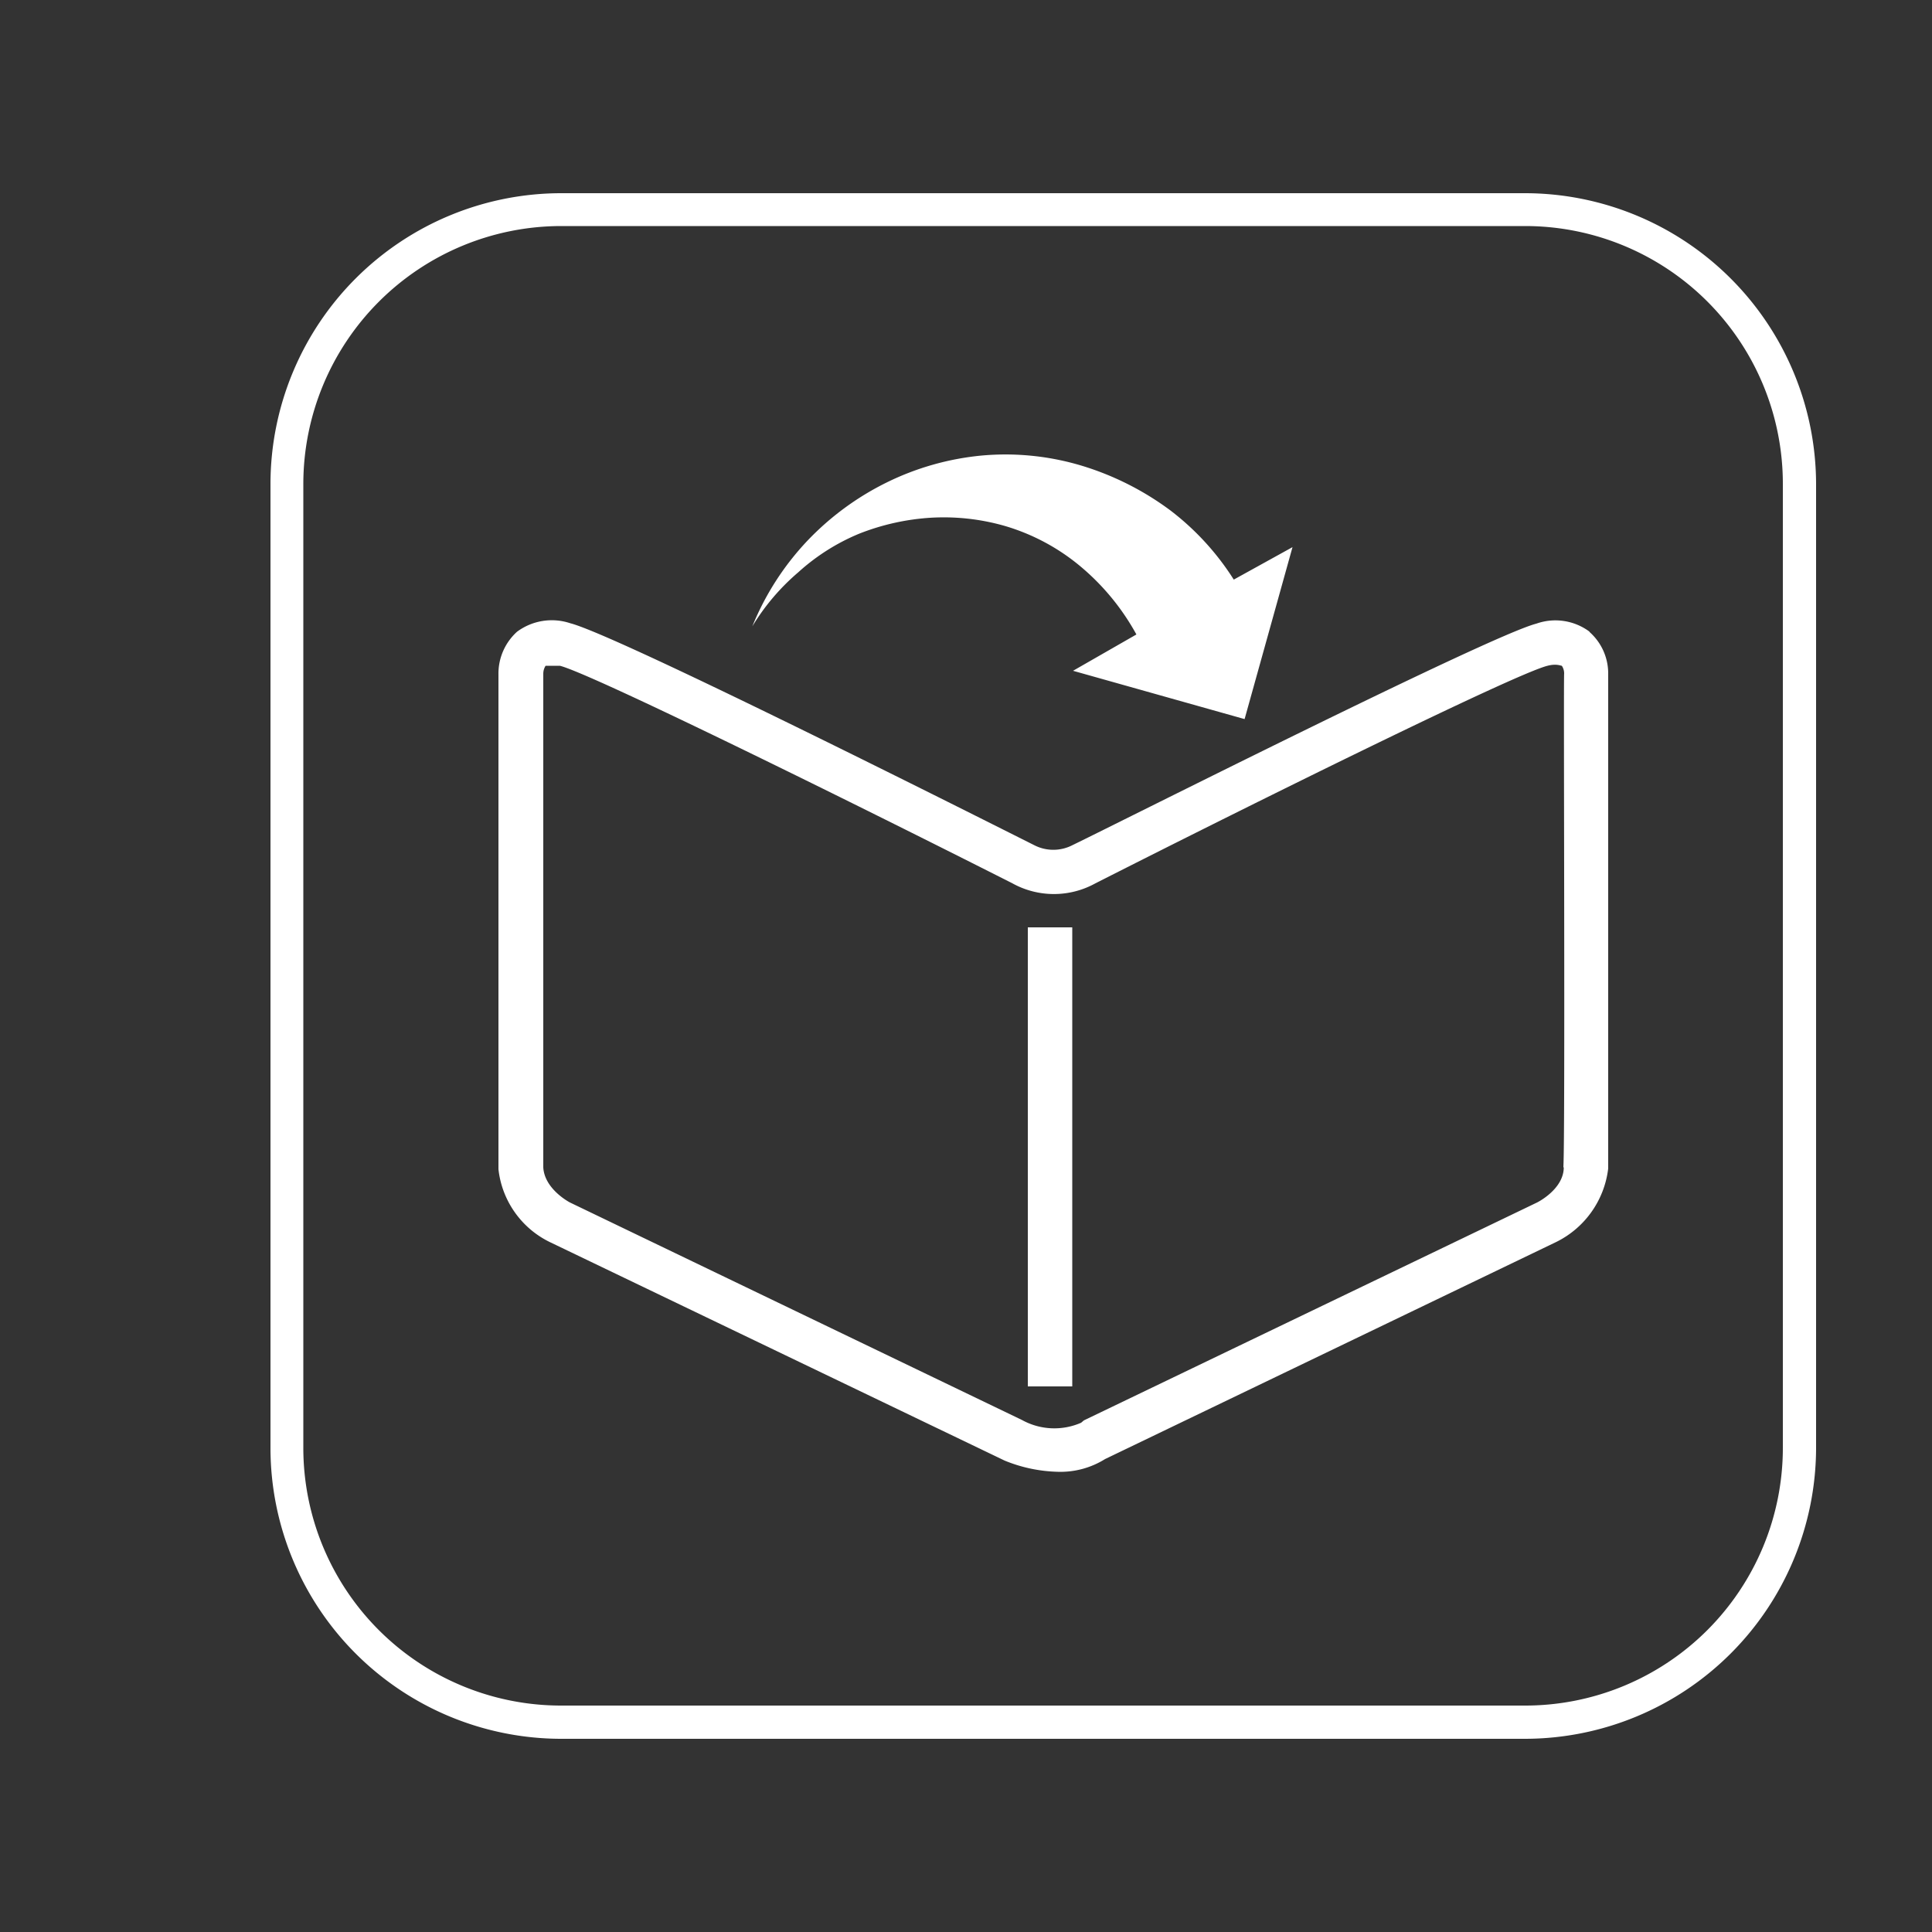 <svg id="Layer_1" data-name="Layer 1" xmlns="http://www.w3.org/2000/svg" viewBox="0 0 50 50"><rect x="0" y="0" width="50" height="50" fill="#333333" stroke="none"/><g id="Layer_2" data-name="Layer 2"><g id="Layer_127" data-name="Layer 127"><path style="fill:#fff;" d="M39.47,5H14.53A7.53,7.53,0,0,0,7,12.53V37.47A7.53,7.53,0,0,0,14.53,45H39.47A7.54,7.54,0,0,0,47,37.47V12.53A7.54,7.54,0,0,0,39.47,5Zm6.67,32.47a6.67,6.67,0,0,1-6.67,6.67H14.53a6.67,6.67,0,0,1-6.68-6.67V12.53a6.68,6.68,0,0,1,6.68-6.68H39.47a6.67,6.67,0,0,1,6.67,6.67Zm-5-21.12a1.48,1.48,0,0,0-1.38-.21c-1.21.31-10.86,5.18-12,5.73l0,0a1.08,1.08,0,0,1-1,0c-1.1-.55-10.75-5.42-12-5.74a1.51,1.51,0,0,0-1.38.22,1.46,1.46,0,0,0-.48,1.11c0,.58,0,11.87,0,12.8a2.39,2.39,0,0,0,1.34,1.89L26,37.8l0,0a3.87,3.87,0,0,0,1.38.29,2.18,2.18,0,0,0,1.22-.33l11.68-5.62a2.44,2.44,0,0,0,1.34-1.9c0-.93,0-12.22,0-12.8A1.43,1.43,0,0,0,41.13,16.35Zm-.67,13.86c0,.57-.69.91-.69.91L28.05,36.76h0l-.07.06a1.73,1.73,0,0,1-1.53-.07l-11.7-5.63s-.66-.34-.69-.91c0-.91,0-12.63,0-12.77a.39.39,0,0,1,.06-.21s.14,0,.37,0c.83.21,7.46,3.48,11.71,5.63a2.22,2.22,0,0,0,2.15,0c4.26-2.16,10.88-5.43,11.7-5.63.23-.06.34,0,.37,0a.36.36,0,0,1,.06.2v0C40.46,17.58,40.51,29.3,40.46,30.21ZM26.6,24h1.15V35.88H26.6Zm-7.13-7.79A7.13,7.13,0,0,1,20.89,14a7.26,7.26,0,0,1,2.05-1.51,7.08,7.08,0,0,1,2.46-.7,6.84,6.84,0,0,1,2.62.27,7.48,7.48,0,0,1,2.27,1.15A6.88,6.88,0,0,1,31.93,15l1.52-.84-1.24,4.45-4.44-1.25,1.64-.94A6.14,6.14,0,0,0,28,14.69a5.44,5.44,0,0,0-2-1.08,5.73,5.73,0,0,0-1.93-.21,6.07,6.07,0,0,0-1.83.41,5.44,5.44,0,0,0-1.58,1A5.76,5.76,0,0,0,19.47,16.21Z"/></g></g></svg>